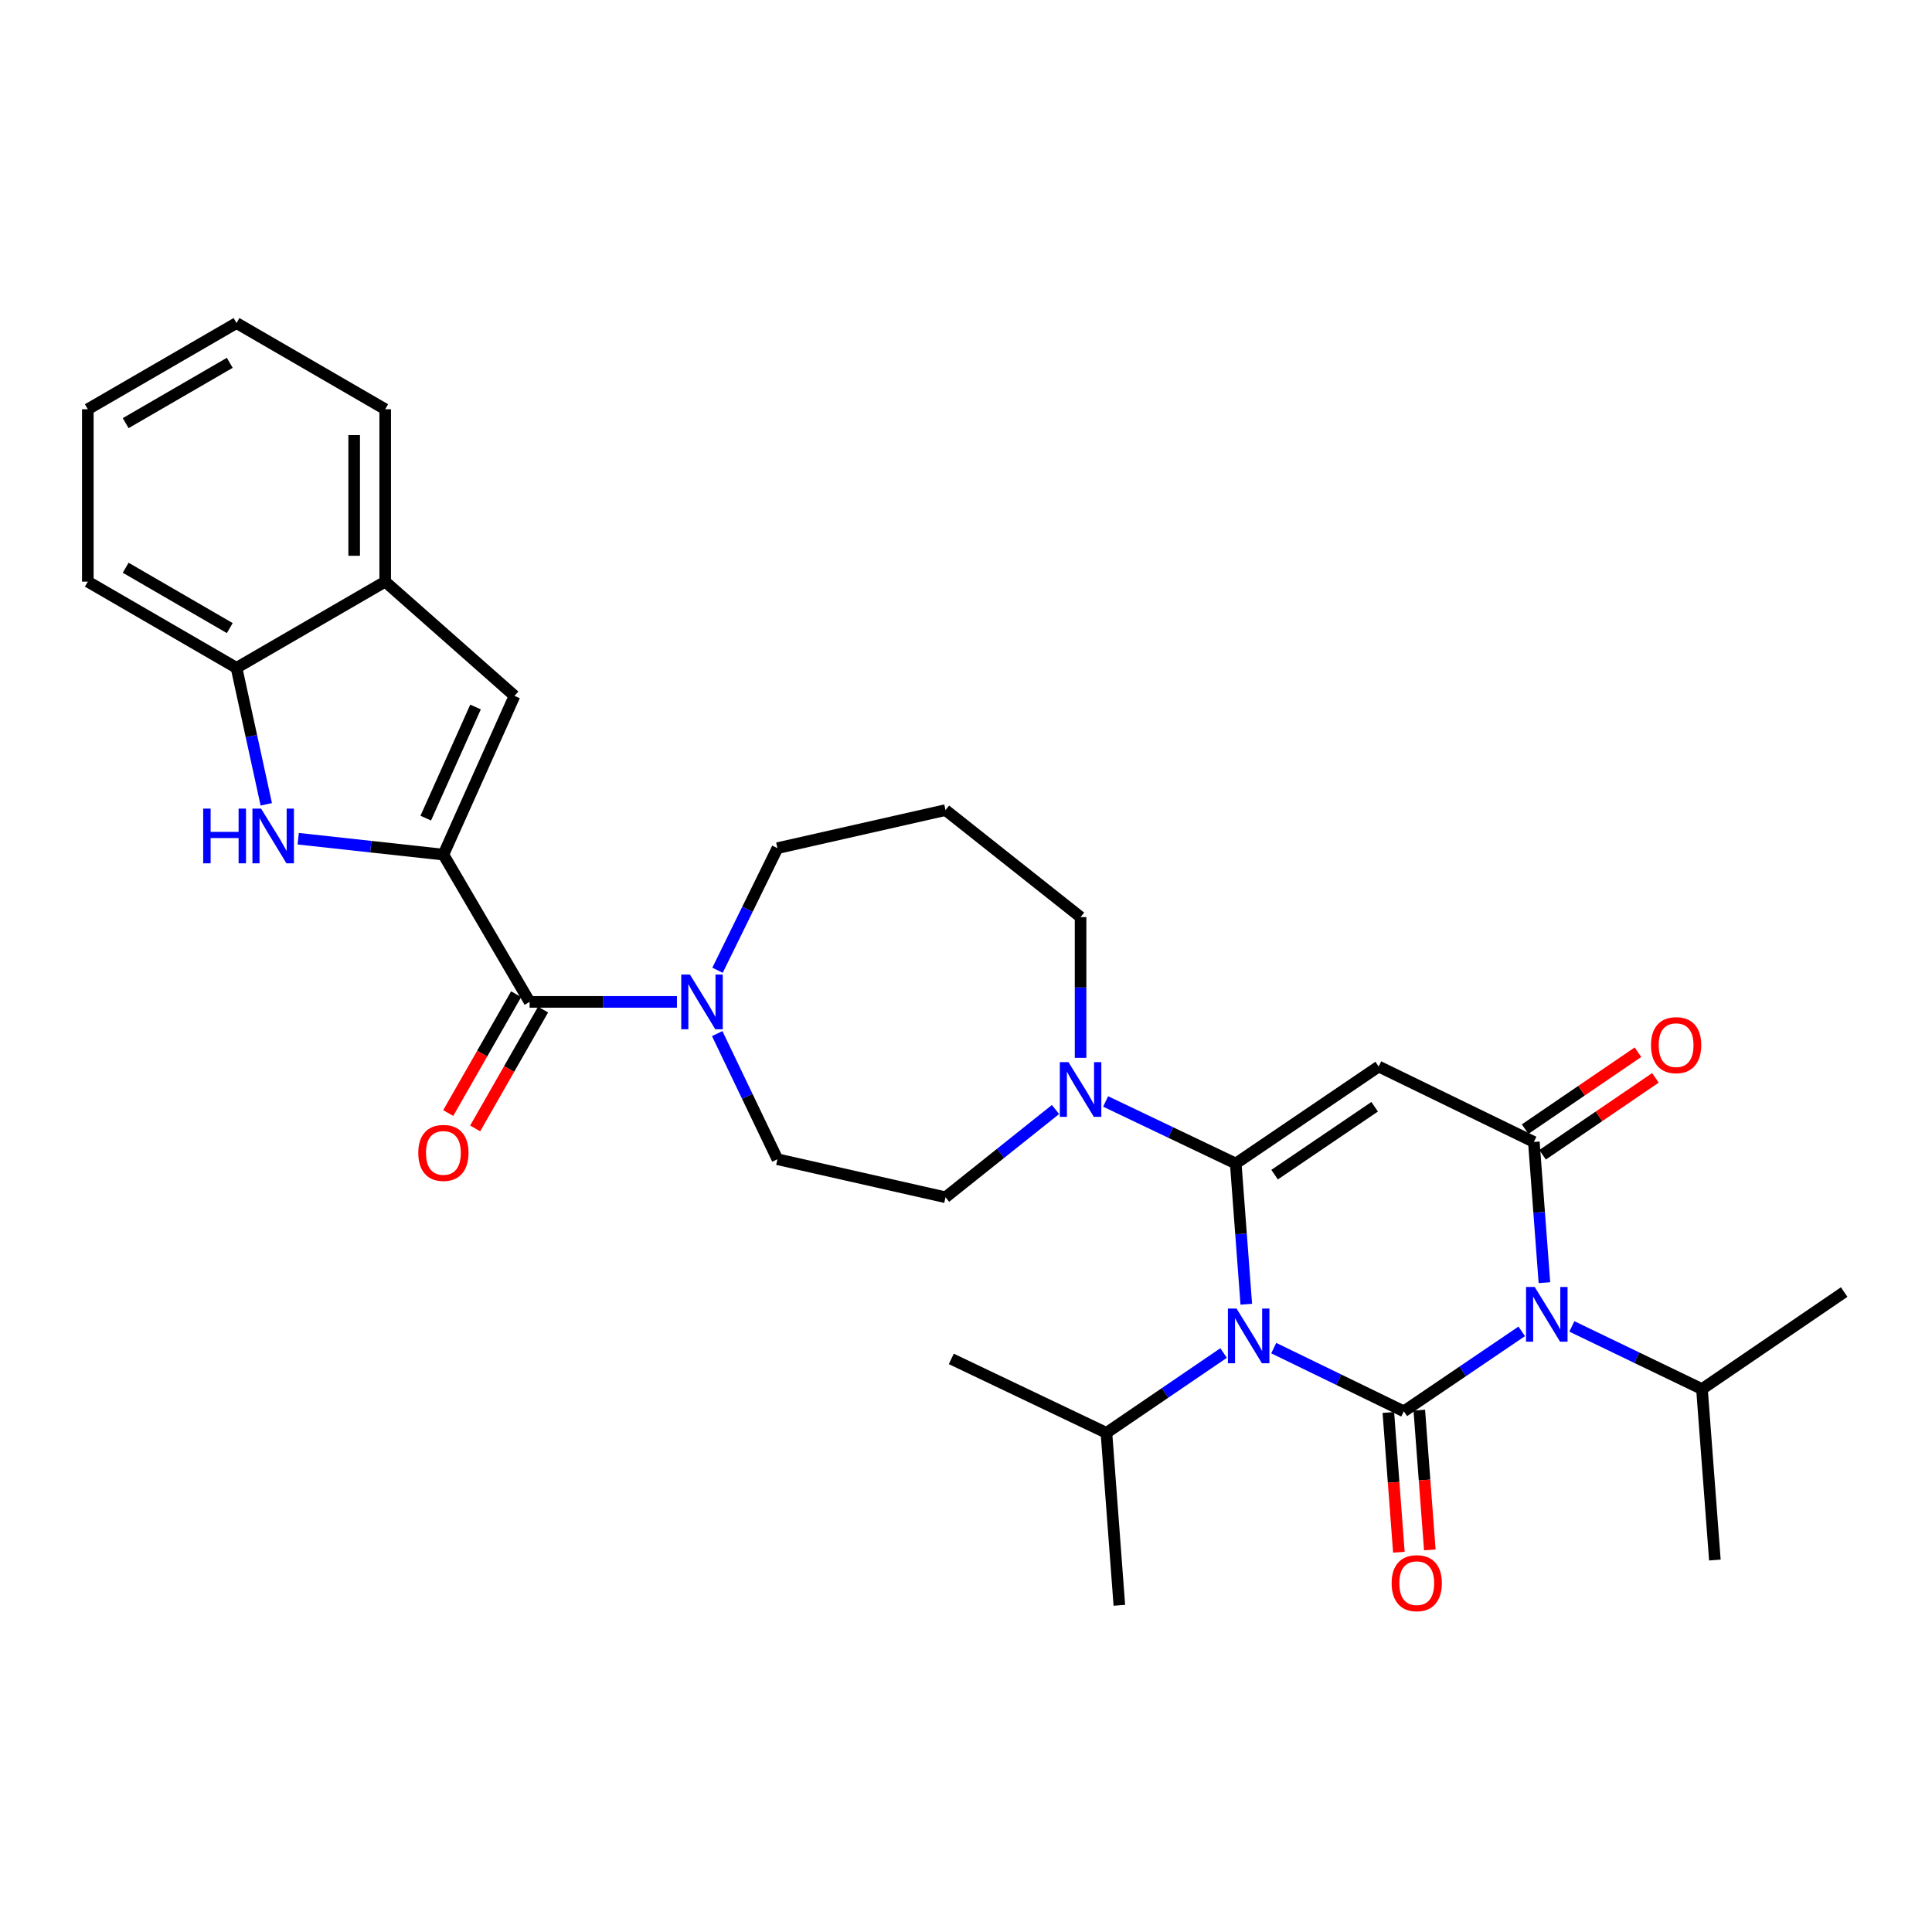 <?xml version='1.0' encoding='iso-8859-1'?>
<svg version='1.1' baseProfile='full'
              xmlns='http://www.w3.org/2000/svg'
                      xmlns:rdkit='http://www.rdkit.org/xml'
                      xmlns:xlink='http://www.w3.org/1999/xlink'
                  xml:space='preserve'
width='1000px' height='1000px' viewBox='0 0 1000 1000'>
<!-- END OF HEADER -->
<rect style='opacity:1.0;fill:#FFFFFF;stroke:none' width='1000' height='1000' x='0' y='0'> </rect>
<path class='bond-0' d='M 659.278,697.778 L 692.947,714.139' style='fill:none;fill-rule:evenodd;stroke:#0000FF;stroke-width:6px;stroke-linecap:butt;stroke-linejoin:miter;stroke-opacity:1' />
<path class='bond-0' d='M 692.947,714.139 L 726.617,730.501' style='fill:none;fill-rule:evenodd;stroke:#000000;stroke-width:6px;stroke-linecap:butt;stroke-linejoin:miter;stroke-opacity:1' />
<path class='bond-1' d='M 645.076,675.077 L 642.346,638.659' style='fill:none;fill-rule:evenodd;stroke:#0000FF;stroke-width:6px;stroke-linecap:butt;stroke-linejoin:miter;stroke-opacity:1' />
<path class='bond-1' d='M 642.346,638.659 L 639.615,602.242' style='fill:none;fill-rule:evenodd;stroke:#000000;stroke-width:6px;stroke-linecap:butt;stroke-linejoin:miter;stroke-opacity:1' />
<path class='bond-15' d='M 633.338,700.312 L 603.011,720.982' style='fill:none;fill-rule:evenodd;stroke:#0000FF;stroke-width:6px;stroke-linecap:butt;stroke-linejoin:miter;stroke-opacity:1' />
<path class='bond-15' d='M 603.011,720.982 L 572.684,741.652' style='fill:none;fill-rule:evenodd;stroke:#000000;stroke-width:6px;stroke-linecap:butt;stroke-linejoin:miter;stroke-opacity:1' />
<path class='bond-2' d='M 726.617,730.501 L 757.132,709.804' style='fill:none;fill-rule:evenodd;stroke:#000000;stroke-width:6px;stroke-linecap:butt;stroke-linejoin:miter;stroke-opacity:1' />
<path class='bond-2' d='M 757.132,709.804 L 787.646,689.106' style='fill:none;fill-rule:evenodd;stroke:#0000FF;stroke-width:6px;stroke-linecap:butt;stroke-linejoin:miter;stroke-opacity:1' />
<path class='bond-13' d='M 718.611,731.104 L 721.334,767.263' style='fill:none;fill-rule:evenodd;stroke:#000000;stroke-width:6px;stroke-linecap:butt;stroke-linejoin:miter;stroke-opacity:1' />
<path class='bond-13' d='M 721.334,767.263 L 724.056,803.422' style='fill:none;fill-rule:evenodd;stroke:#FF0000;stroke-width:6px;stroke-linecap:butt;stroke-linejoin:miter;stroke-opacity:1' />
<path class='bond-13' d='M 734.623,729.898 L 737.345,766.058' style='fill:none;fill-rule:evenodd;stroke:#000000;stroke-width:6px;stroke-linecap:butt;stroke-linejoin:miter;stroke-opacity:1' />
<path class='bond-13' d='M 737.345,766.058 L 740.067,802.217' style='fill:none;fill-rule:evenodd;stroke:#FF0000;stroke-width:6px;stroke-linecap:butt;stroke-linejoin:miter;stroke-opacity:1' />
<path class='bond-3' d='M 639.615,602.242 L 713.602,552.037' style='fill:none;fill-rule:evenodd;stroke:#000000;stroke-width:6px;stroke-linecap:butt;stroke-linejoin:miter;stroke-opacity:1' />
<path class='bond-3' d='M 659.729,607.998 L 711.52,572.855' style='fill:none;fill-rule:evenodd;stroke:#000000;stroke-width:6px;stroke-linecap:butt;stroke-linejoin:miter;stroke-opacity:1' />
<path class='bond-8' d='M 639.615,602.242 L 605.942,586.177' style='fill:none;fill-rule:evenodd;stroke:#000000;stroke-width:6px;stroke-linecap:butt;stroke-linejoin:miter;stroke-opacity:1' />
<path class='bond-8' d='M 605.942,586.177 L 572.268,570.113' style='fill:none;fill-rule:evenodd;stroke:#0000FF;stroke-width:6px;stroke-linecap:butt;stroke-linejoin:miter;stroke-opacity:1' />
<path class='bond-16' d='M 813.59,686.551 L 847.262,702.768' style='fill:none;fill-rule:evenodd;stroke:#0000FF;stroke-width:6px;stroke-linecap:butt;stroke-linejoin:miter;stroke-opacity:1' />
<path class='bond-16' d='M 847.262,702.768 L 880.933,718.985' style='fill:none;fill-rule:evenodd;stroke:#000000;stroke-width:6px;stroke-linecap:butt;stroke-linejoin:miter;stroke-opacity:1' />
<path class='bond-31' d='M 799.391,663.908 L 796.657,627.491' style='fill:none;fill-rule:evenodd;stroke:#0000FF;stroke-width:6px;stroke-linecap:butt;stroke-linejoin:miter;stroke-opacity:1' />
<path class='bond-31' d='M 796.657,627.491 L 793.922,591.073' style='fill:none;fill-rule:evenodd;stroke:#000000;stroke-width:6px;stroke-linecap:butt;stroke-linejoin:miter;stroke-opacity:1' />
<path class='bond-4' d='M 713.602,552.037 L 793.922,591.073' style='fill:none;fill-rule:evenodd;stroke:#000000;stroke-width:6px;stroke-linecap:butt;stroke-linejoin:miter;stroke-opacity:1' />
<path class='bond-14' d='M 798.444,597.707 L 827.645,577.803' style='fill:none;fill-rule:evenodd;stroke:#000000;stroke-width:6px;stroke-linecap:butt;stroke-linejoin:miter;stroke-opacity:1' />
<path class='bond-14' d='M 827.645,577.803 L 856.847,557.9' style='fill:none;fill-rule:evenodd;stroke:#FF0000;stroke-width:6px;stroke-linecap:butt;stroke-linejoin:miter;stroke-opacity:1' />
<path class='bond-14' d='M 789.401,584.439 L 818.602,564.535' style='fill:none;fill-rule:evenodd;stroke:#000000;stroke-width:6px;stroke-linecap:butt;stroke-linejoin:miter;stroke-opacity:1' />
<path class='bond-14' d='M 818.602,564.535 L 847.803,544.632' style='fill:none;fill-rule:evenodd;stroke:#FF0000;stroke-width:6px;stroke-linecap:butt;stroke-linejoin:miter;stroke-opacity:1' />
<path class='bond-5' d='M 229.503,442.35 L 274.123,518.576' style='fill:none;fill-rule:evenodd;stroke:#000000;stroke-width:6px;stroke-linecap:butt;stroke-linejoin:miter;stroke-opacity:1' />
<path class='bond-6' d='M 229.503,442.35 L 191.927,438.234' style='fill:none;fill-rule:evenodd;stroke:#000000;stroke-width:6px;stroke-linecap:butt;stroke-linejoin:miter;stroke-opacity:1' />
<path class='bond-6' d='M 191.927,438.234 L 154.351,434.118' style='fill:none;fill-rule:evenodd;stroke:#0000FF;stroke-width:6px;stroke-linecap:butt;stroke-linejoin:miter;stroke-opacity:1' />
<path class='bond-9' d='M 229.503,442.35 L 266.309,360.183' style='fill:none;fill-rule:evenodd;stroke:#000000;stroke-width:6px;stroke-linecap:butt;stroke-linejoin:miter;stroke-opacity:1' />
<path class='bond-9' d='M 220.37,423.461 L 246.134,365.944' style='fill:none;fill-rule:evenodd;stroke:#000000;stroke-width:6px;stroke-linecap:butt;stroke-linejoin:miter;stroke-opacity:1' />
<path class='bond-11' d='M 137.822,416.312 L 130.121,380.995' style='fill:none;fill-rule:evenodd;stroke:#0000FF;stroke-width:6px;stroke-linecap:butt;stroke-linejoin:miter;stroke-opacity:1' />
<path class='bond-11' d='M 130.121,380.995 L 122.421,345.678' style='fill:none;fill-rule:evenodd;stroke:#000000;stroke-width:6px;stroke-linecap:butt;stroke-linejoin:miter;stroke-opacity:1' />
<path class='bond-7' d='M 274.123,518.576 L 312.254,518.576' style='fill:none;fill-rule:evenodd;stroke:#000000;stroke-width:6px;stroke-linecap:butt;stroke-linejoin:miter;stroke-opacity:1' />
<path class='bond-7' d='M 312.254,518.576 L 350.385,518.576' style='fill:none;fill-rule:evenodd;stroke:#0000FF;stroke-width:6px;stroke-linecap:butt;stroke-linejoin:miter;stroke-opacity:1' />
<path class='bond-18' d='M 267.153,514.593 L 249.577,545.349' style='fill:none;fill-rule:evenodd;stroke:#000000;stroke-width:6px;stroke-linecap:butt;stroke-linejoin:miter;stroke-opacity:1' />
<path class='bond-18' d='M 249.577,545.349 L 232,576.106' style='fill:none;fill-rule:evenodd;stroke:#FF0000;stroke-width:6px;stroke-linecap:butt;stroke-linejoin:miter;stroke-opacity:1' />
<path class='bond-18' d='M 281.094,522.56 L 263.518,553.316' style='fill:none;fill-rule:evenodd;stroke:#000000;stroke-width:6px;stroke-linecap:butt;stroke-linejoin:miter;stroke-opacity:1' />
<path class='bond-18' d='M 263.518,553.316 L 245.942,584.073' style='fill:none;fill-rule:evenodd;stroke:#FF0000;stroke-width:6px;stroke-linecap:butt;stroke-linejoin:miter;stroke-opacity:1' />
<path class='bond-17' d='M 546.328,574.283 L 517.865,596.995' style='fill:none;fill-rule:evenodd;stroke:#0000FF;stroke-width:6px;stroke-linecap:butt;stroke-linejoin:miter;stroke-opacity:1' />
<path class='bond-17' d='M 517.865,596.995 L 489.402,619.708' style='fill:none;fill-rule:evenodd;stroke:#000000;stroke-width:6px;stroke-linecap:butt;stroke-linejoin:miter;stroke-opacity:1' />
<path class='bond-21' d='M 559.304,547.537 L 559.304,511.117' style='fill:none;fill-rule:evenodd;stroke:#0000FF;stroke-width:6px;stroke-linecap:butt;stroke-linejoin:miter;stroke-opacity:1' />
<path class='bond-21' d='M 559.304,511.117 L 559.304,474.696' style='fill:none;fill-rule:evenodd;stroke:#000000;stroke-width:6px;stroke-linecap:butt;stroke-linejoin:miter;stroke-opacity:1' />
<path class='bond-12' d='M 266.309,360.183 L 199.378,301.058' style='fill:none;fill-rule:evenodd;stroke:#000000;stroke-width:6px;stroke-linecap:butt;stroke-linejoin:miter;stroke-opacity:1' />
<path class='bond-10' d='M 371.227,534.994 L 386.814,567.503' style='fill:none;fill-rule:evenodd;stroke:#0000FF;stroke-width:6px;stroke-linecap:butt;stroke-linejoin:miter;stroke-opacity:1' />
<path class='bond-10' d='M 386.814,567.503 L 402.401,600.012' style='fill:none;fill-rule:evenodd;stroke:#000000;stroke-width:6px;stroke-linecap:butt;stroke-linejoin:miter;stroke-opacity:1' />
<path class='bond-32' d='M 371.391,502.2 L 386.896,470.603' style='fill:none;fill-rule:evenodd;stroke:#0000FF;stroke-width:6px;stroke-linecap:butt;stroke-linejoin:miter;stroke-opacity:1' />
<path class='bond-32' d='M 386.896,470.603 L 402.401,439.005' style='fill:none;fill-rule:evenodd;stroke:#000000;stroke-width:6px;stroke-linecap:butt;stroke-linejoin:miter;stroke-opacity:1' />
<path class='bond-23' d='M 122.421,345.678 L 45.455,301.058' style='fill:none;fill-rule:evenodd;stroke:#000000;stroke-width:6px;stroke-linecap:butt;stroke-linejoin:miter;stroke-opacity:1' />
<path class='bond-23' d='M 118.929,325.094 L 65.053,293.86' style='fill:none;fill-rule:evenodd;stroke:#000000;stroke-width:6px;stroke-linecap:butt;stroke-linejoin:miter;stroke-opacity:1' />
<path class='bond-33' d='M 122.421,345.678 L 199.378,301.058' style='fill:none;fill-rule:evenodd;stroke:#000000;stroke-width:6px;stroke-linecap:butt;stroke-linejoin:miter;stroke-opacity:1' />
<path class='bond-24' d='M 199.378,301.058 L 199.378,211.817' style='fill:none;fill-rule:evenodd;stroke:#000000;stroke-width:6px;stroke-linecap:butt;stroke-linejoin:miter;stroke-opacity:1' />
<path class='bond-24' d='M 183.321,287.672 L 183.321,225.203' style='fill:none;fill-rule:evenodd;stroke:#000000;stroke-width:6px;stroke-linecap:butt;stroke-linejoin:miter;stroke-opacity:1' />
<path class='bond-25' d='M 572.684,741.652 L 579.375,830.902' style='fill:none;fill-rule:evenodd;stroke:#000000;stroke-width:6px;stroke-linecap:butt;stroke-linejoin:miter;stroke-opacity:1' />
<path class='bond-26' d='M 572.684,741.652 L 492.391,703.365' style='fill:none;fill-rule:evenodd;stroke:#000000;stroke-width:6px;stroke-linecap:butt;stroke-linejoin:miter;stroke-opacity:1' />
<path class='bond-27' d='M 880.933,718.985 L 954.545,668.771' style='fill:none;fill-rule:evenodd;stroke:#000000;stroke-width:6px;stroke-linecap:butt;stroke-linejoin:miter;stroke-opacity:1' />
<path class='bond-28' d='M 880.933,718.985 L 887.615,807.476' style='fill:none;fill-rule:evenodd;stroke:#000000;stroke-width:6px;stroke-linecap:butt;stroke-linejoin:miter;stroke-opacity:1' />
<path class='bond-19' d='M 489.402,619.708 L 402.401,600.012' style='fill:none;fill-rule:evenodd;stroke:#000000;stroke-width:6px;stroke-linecap:butt;stroke-linejoin:miter;stroke-opacity:1' />
<path class='bond-20' d='M 489.402,419.3 L 559.304,474.696' style='fill:none;fill-rule:evenodd;stroke:#000000;stroke-width:6px;stroke-linecap:butt;stroke-linejoin:miter;stroke-opacity:1' />
<path class='bond-22' d='M 489.402,419.3 L 402.401,439.005' style='fill:none;fill-rule:evenodd;stroke:#000000;stroke-width:6px;stroke-linecap:butt;stroke-linejoin:miter;stroke-opacity:1' />
<path class='bond-29' d='M 45.455,301.058 L 45.455,211.817' style='fill:none;fill-rule:evenodd;stroke:#000000;stroke-width:6px;stroke-linecap:butt;stroke-linejoin:miter;stroke-opacity:1' />
<path class='bond-30' d='M 199.378,211.817 L 122.421,167.214' style='fill:none;fill-rule:evenodd;stroke:#000000;stroke-width:6px;stroke-linecap:butt;stroke-linejoin:miter;stroke-opacity:1' />
<path class='bond-34' d='M 45.455,211.817 L 122.421,167.214' style='fill:none;fill-rule:evenodd;stroke:#000000;stroke-width:6px;stroke-linecap:butt;stroke-linejoin:miter;stroke-opacity:1' />
<path class='bond-34' d='M 65.05,219.019 L 118.927,187.798' style='fill:none;fill-rule:evenodd;stroke:#000000;stroke-width:6px;stroke-linecap:butt;stroke-linejoin:miter;stroke-opacity:1' />
<path  class='atom-0' d='M 640.046 677.314
L 649.326 692.314
Q 650.246 693.794, 651.726 696.474
Q 653.206 699.154, 653.286 699.314
L 653.286 677.314
L 657.046 677.314
L 657.046 705.634
L 653.166 705.634
L 643.206 689.234
Q 642.046 687.314, 640.806 685.114
Q 639.606 682.914, 639.246 682.234
L 639.246 705.634
L 635.566 705.634
L 635.566 677.314
L 640.046 677.314
' fill='#0000FF'/>
<path  class='atom-3' d='M 794.362 666.145
L 803.642 681.145
Q 804.562 682.625, 806.042 685.305
Q 807.522 687.985, 807.602 688.145
L 807.602 666.145
L 811.362 666.145
L 811.362 694.465
L 807.482 694.465
L 797.522 678.065
Q 796.362 676.145, 795.122 673.945
Q 793.922 671.745, 793.562 671.065
L 793.562 694.465
L 789.882 694.465
L 789.882 666.145
L 794.362 666.145
' fill='#0000FF'/>
<path  class='atom-7' d='M 105.175 418.538
L 109.015 418.538
L 109.015 430.578
L 123.495 430.578
L 123.495 418.538
L 127.335 418.538
L 127.335 446.858
L 123.495 446.858
L 123.495 433.778
L 109.015 433.778
L 109.015 446.858
L 105.175 446.858
L 105.175 418.538
' fill='#0000FF'/>
<path  class='atom-7' d='M 135.135 418.538
L 144.415 433.538
Q 145.335 435.018, 146.815 437.698
Q 148.295 440.378, 148.375 440.538
L 148.375 418.538
L 152.135 418.538
L 152.135 446.858
L 148.255 446.858
L 138.295 430.458
Q 137.135 428.538, 135.895 426.338
Q 134.695 424.138, 134.335 423.458
L 134.335 446.858
L 130.655 446.858
L 130.655 418.538
L 135.135 418.538
' fill='#0000FF'/>
<path  class='atom-9' d='M 553.044 549.768
L 562.324 564.768
Q 563.244 566.248, 564.724 568.928
Q 566.204 571.608, 566.284 571.768
L 566.284 549.768
L 570.044 549.768
L 570.044 578.088
L 566.164 578.088
L 556.204 561.688
Q 555.044 559.768, 553.804 557.568
Q 552.604 555.368, 552.244 554.688
L 552.244 578.088
L 548.564 578.088
L 548.564 549.768
L 553.044 549.768
' fill='#0000FF'/>
<path  class='atom-11' d='M 357.095 504.416
L 366.375 519.416
Q 367.295 520.896, 368.775 523.576
Q 370.255 526.256, 370.335 526.416
L 370.335 504.416
L 374.095 504.416
L 374.095 532.736
L 370.215 532.736
L 360.255 516.336
Q 359.095 514.416, 357.855 512.216
Q 356.655 510.016, 356.295 509.336
L 356.295 532.736
L 352.615 532.736
L 352.615 504.416
L 357.095 504.416
' fill='#0000FF'/>
<path  class='atom-14' d='M 720.307 819.447
Q 720.307 812.647, 723.667 808.847
Q 727.027 805.047, 733.307 805.047
Q 739.587 805.047, 742.947 808.847
Q 746.307 812.647, 746.307 819.447
Q 746.307 826.327, 742.907 830.247
Q 739.507 834.127, 733.307 834.127
Q 727.067 834.127, 723.667 830.247
Q 720.307 826.367, 720.307 819.447
M 733.307 830.927
Q 737.627 830.927, 739.947 828.047
Q 742.307 825.127, 742.307 819.447
Q 742.307 813.887, 739.947 811.087
Q 737.627 808.247, 733.307 808.247
Q 728.987 808.247, 726.627 811.047
Q 724.307 813.847, 724.307 819.447
Q 724.307 825.167, 726.627 828.047
Q 728.987 830.927, 733.307 830.927
' fill='#FF0000'/>
<path  class='atom-15' d='M 854.552 540.966
Q 854.552 534.166, 857.912 530.366
Q 861.272 526.566, 867.552 526.566
Q 873.832 526.566, 877.192 530.366
Q 880.552 534.166, 880.552 540.966
Q 880.552 547.846, 877.152 551.766
Q 873.752 555.646, 867.552 555.646
Q 861.312 555.646, 857.912 551.766
Q 854.552 547.886, 854.552 540.966
M 867.552 552.446
Q 871.872 552.446, 874.192 549.566
Q 876.552 546.646, 876.552 540.966
Q 876.552 535.406, 874.192 532.606
Q 871.872 529.766, 867.552 529.766
Q 863.232 529.766, 860.872 532.566
Q 858.552 535.366, 858.552 540.966
Q 858.552 546.686, 860.872 549.566
Q 863.232 552.446, 867.552 552.446
' fill='#FF0000'/>
<path  class='atom-19' d='M 216.503 596.738
Q 216.503 589.938, 219.863 586.138
Q 223.223 582.338, 229.503 582.338
Q 235.783 582.338, 239.143 586.138
Q 242.503 589.938, 242.503 596.738
Q 242.503 603.618, 239.103 607.538
Q 235.703 611.418, 229.503 611.418
Q 223.263 611.418, 219.863 607.538
Q 216.503 603.658, 216.503 596.738
M 229.503 608.218
Q 233.823 608.218, 236.143 605.338
Q 238.503 602.418, 238.503 596.738
Q 238.503 591.178, 236.143 588.378
Q 233.823 585.538, 229.503 585.538
Q 225.183 585.538, 222.823 588.338
Q 220.503 591.138, 220.503 596.738
Q 220.503 602.458, 222.823 605.338
Q 225.183 608.218, 229.503 608.218
' fill='#FF0000'/>
</svg>

